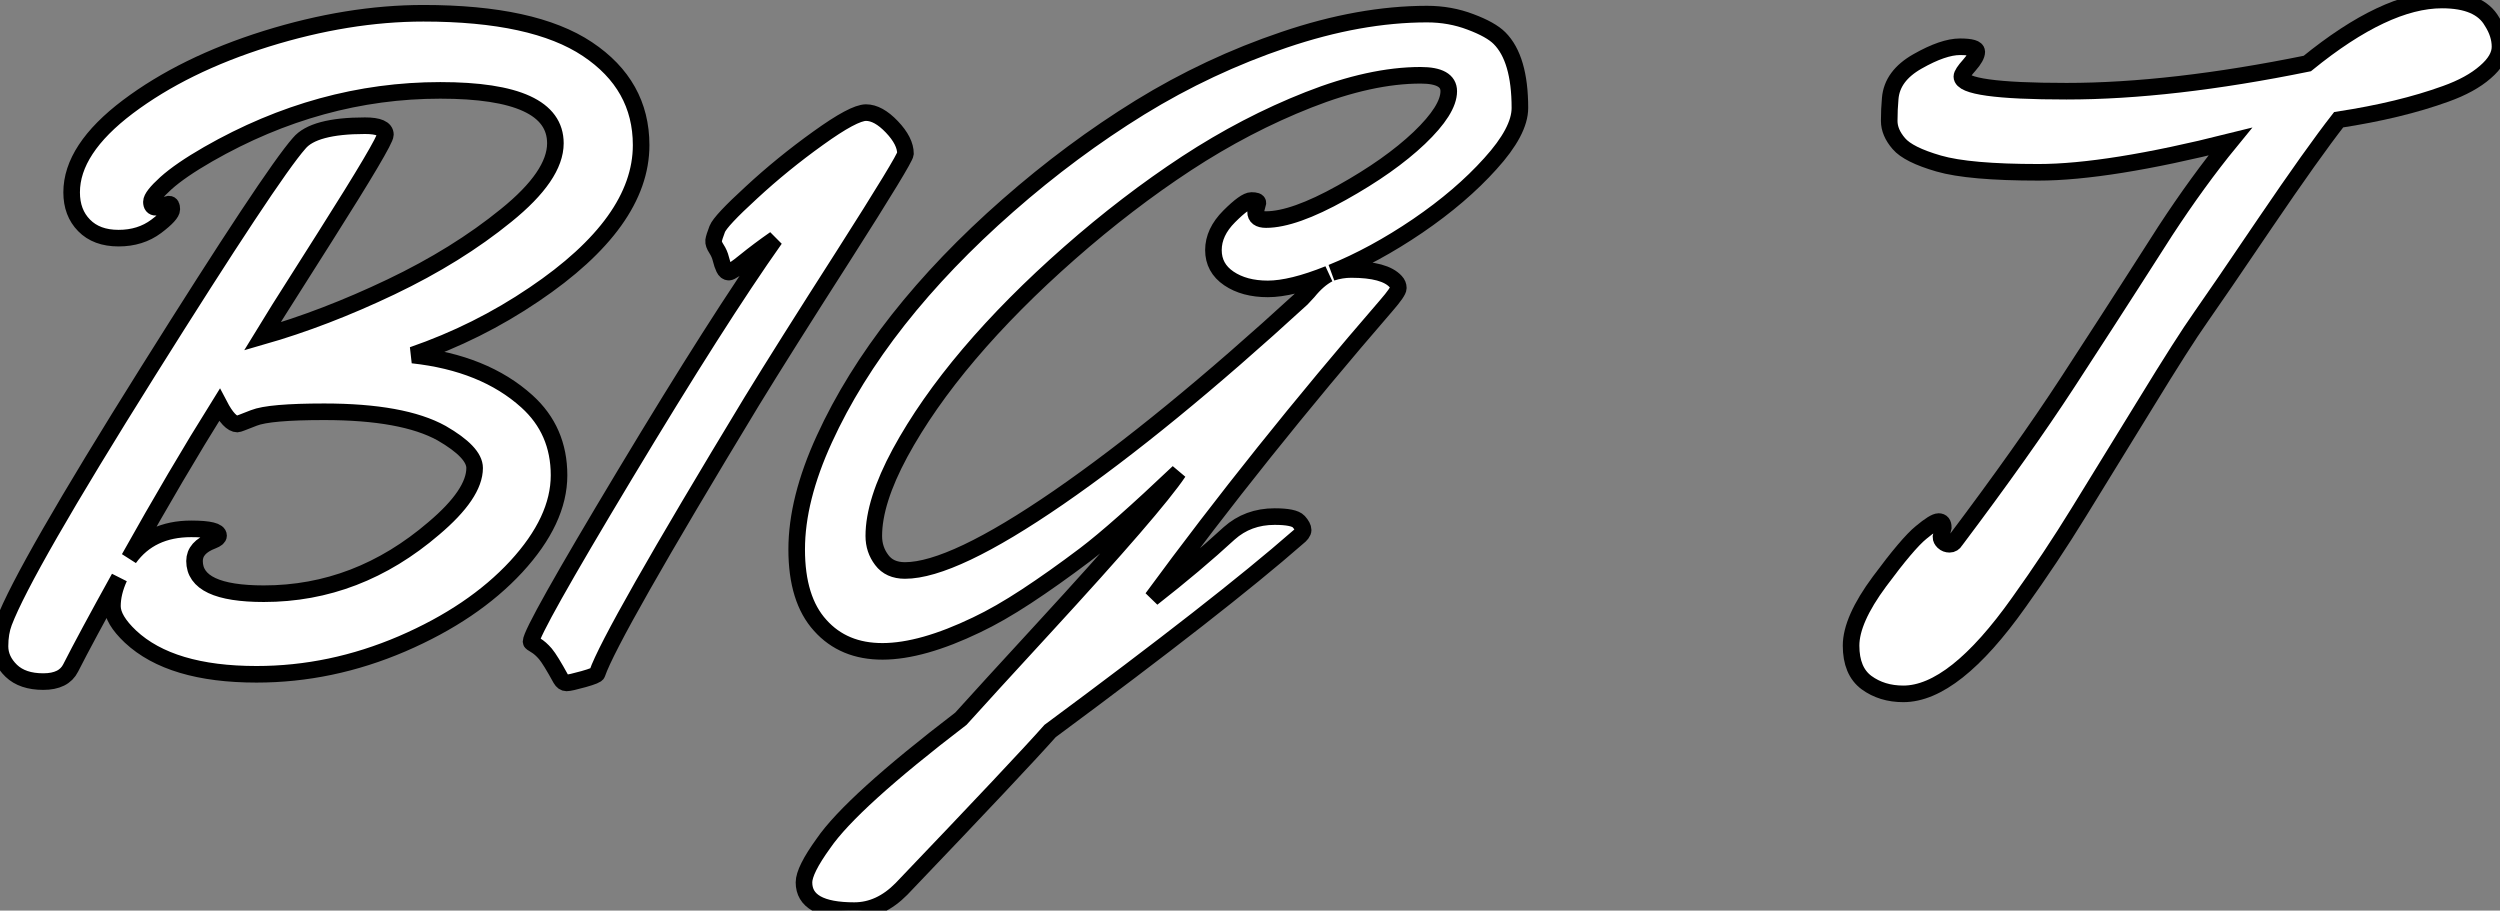 <?xml version="1.0" standalone="no"?>
<svg xmlns="http://www.w3.org/2000/svg" viewBox="6.02 -40.5 150.75 54.91"><rect x="6.02" y="-40.5" width="150.75" height="54.91" fill="#808080" stroke="none"/><path d="M15.42-28L15.42-28L16.21-28.19Q16.38-28.19 16.38-27.88Q16.38-27.56 15.44-26.85Q14.49-26.14 13.17-26.14Q11.84-26.14 11.09-26.91Q10.34-27.67 10.34-28.90L10.34-28.90Q10.34-31.50 13.73-34.06Q17.12-36.61 22.07-38.16Q27.02-39.70 31.55-39.70L31.55-39.70Q38.20-39.70 41.44-37.54Q44.68-35.38 44.68-31.75L44.68-31.75Q44.68-27.10 38.23-22.75L38.23-22.75Q34.84-20.45 30.90-19.09L30.90-19.09Q35.22-18.62 37.79-16.30L37.79-16.30Q39.73-14.55 39.73-11.84Q39.73-9.13 37.15-6.33Q34.56-3.53 30.27-1.68Q25.98 0.16 21.49 0.16L21.49 0.16Q16.32 0.16 13.89-2.11L13.89-2.11Q12.80-3.14 12.80-3.95Q12.80-4.76 13.21-5.66L13.21-5.66Q11.21-2.05 10.28-0.22L10.28-0.22Q9.87 0.60 8.63 0.60Q7.38 0.60 6.70-0.05Q6.02-0.71 6.02-1.53Q6.02-2.35 6.26-2.98L6.26-2.98Q7.49-6.21 14.94-18.09Q22.39-29.97 24.06-31.86L24.06-31.86Q24.94-32.92 28.03-32.92L28.03-32.92Q29.26-32.92 29.26-32.38L29.26-32.38Q29.26-31.96 25.62-26.22Q21.98-20.48 21.82-20.21L21.82-20.21Q25.62-21.30 29.60-23.20Q33.58-25.10 36.54-27.51Q39.51-29.91 39.51-31.86L39.51-31.86Q39.51-35.05 32.57-35.05L32.57-35.05Q25.29-35.05 18.57-31.20L18.57-31.20Q16.90-30.24 16.02-29.45Q15.15-28.66 15.15-28.33Q15.15-28 15.42-28ZM20.34-14.93L20.34-14.93Q19.85-14.93 19.25-16.08L19.25-16.08Q16.65-11.92 13.81-6.84L13.81-6.84Q15.09-8.61 17.55-8.61L17.55-8.61Q19.20-8.61 19.20-8.20L19.20-8.20Q19.20-8.04 18.84-7.90L18.84-7.90Q17.75-7.49 17.75-6.67L17.75-6.67Q17.75-4.70 21.93-4.70L21.93-4.70Q27.59-4.70 32.18-8.64L32.18-8.64Q34.64-10.72 34.64-12.28L34.64-12.28Q34.64-13.23 32.65-14.38L32.65-14.38Q30.32-15.67 25.57-15.67L25.57-15.67Q22.26-15.67 21.33-15.30Q20.40-14.93 20.34-14.93ZM51.35-16.30L51.35-16.30Q42.85-2.27 42.03 0.11L42.03 0.11Q42.03 0.22 41.21 0.45Q40.39 0.68 40.18 0.68Q39.98 0.68 39.84 0.44L39.84 0.44Q39.21-0.71 38.91-1.07Q38.61-1.42 38.32-1.59Q38.04-1.75 38.04-1.80L38.04-1.80Q38.04-2.46 43.70-11.88Q49.36-21.30 52.75-26.09L52.75-26.09Q51.76-25.40 50.96-24.75Q50.15-24.09 49.97-24.09Q49.79-24.09 49.68-24.32Q49.57-24.55 49.49-24.88Q49.41-25.21 49.22-25.50Q49.03-25.79 49.05-25.99Q49.08-26.20 49.27-26.69Q49.46-27.18 51.34-28.90Q53.21-30.63 55.36-32.17Q57.50-33.71 58.24-33.71Q58.98-33.71 59.80-32.85Q60.62-31.99 60.62-31.23L60.62-31.23Q60.59-30.90 56.92-25.14Q53.24-19.39 51.35-16.30ZM97.67-33.99L97.67-33.99Q97.67-32.59 95.89-30.63Q94.12-28.66 91.51-26.88Q88.89-25.10 86.32-24.06L86.32-24.06Q86.90-24.25 87.50-24.25L87.50-24.25Q89.52-24.25 90.18-23.52L90.18-23.52Q90.34-23.35 90.34-23.13Q90.34-22.91 89.61-22.07L89.61-22.07Q81.92-13.18 75.50-4.43L75.50-4.43Q78.12-6.48 80.14-8.34L80.14-8.34Q81.27-9.35 82.88-9.35L82.88-9.35Q84.05-9.35 84.33-9.05Q84.60-8.75 84.60-8.54Q84.60-8.34 84.25-8.07L84.25-8.07Q79.68-4.07 69.34 3.58L69.34 3.58Q67.57 5.58 60.38 13.10L60.38 13.10Q59.09 14.41 57.53 14.41L57.53 14.41Q54.50 14.41 54.50 12.71L54.50 12.71Q54.50 11.98 55.67 10.36L55.67 10.36Q57.37 7.88 63.96 2.84L63.96 2.84Q65.41 1.23 68.96-2.63L68.96-2.63Q75.69-9.95 77.08-12.03L77.08-12.03Q73.36-8.50 71.45-7.05Q69.54-5.61 67.91-4.54Q66.28-3.47 64.91-2.82L64.91-2.82Q58.30 0.36 55.48-2.79L55.48-2.79Q54.06-4.35 54.06-7.37Q54.06-10.39 55.73-14.03Q57.39-17.66 60.18-21.21Q62.97-24.75 66.80-28.11Q70.63-31.47 74.76-34.02Q78.89-36.56 83.45-38.10Q88.02-39.65 92.07-39.65L92.07-39.65Q93.46-39.65 94.69-39.18Q95.92-38.72 96.44-38.20L96.44-38.20Q97.67-36.97 97.67-33.99ZM81.87-28.27L81.87-28.27L81.73-27.73Q81.73-27.26 82.36-27.26L82.36-27.26Q84.03-27.26 86.93-28.88Q89.82-30.49 91.60-32.18Q93.38-33.88 93.38-35L93.38-35Q93.38-35.96 91.68-35.96L91.68-35.96Q88.68-35.96 84.92-34.48Q81.16-33.00 77.57-30.65Q73.99-28.30 70.52-25.25Q67.05-22.20 64.46-19.15Q61.88-16.11 60.29-13.18Q58.71-10.25 58.71-8.18L58.71-8.18Q58.71-7.36 59.19-6.73Q59.66-6.10 60.59-6.10L60.59-6.10Q63.46-6.10 69.85-10.50Q76.23-14.90 84.52-22.50L84.52-22.50Q84.63-22.61 84.90-22.91L84.90-22.91Q85.50-23.65 86.13-23.98L86.13-23.98Q83.89-23.08 82.47-23.08Q81.05-23.08 80.12-23.71Q79.19-24.34 79.19-25.42Q79.19-26.50 80.14-27.45Q81.10-28.41 81.48-28.41Q81.87-28.41 81.87-28.27Z" fill="white" stroke="black" transform="scale(1,1)"/><path d="M123.20-8.70L123.20-8.70L123.06-8.12Q123.06-7.96 123.21-7.82Q123.36-7.68 123.58-7.68Q123.80-7.68 123.93-7.90L123.93-7.90Q128.01-13.32 130.69-17.43Q133.37-21.55 134.61-23.49Q135.86-25.43 136.59-26.58L136.59-26.58Q138.56-29.59 140.50-31.96L140.50-31.96Q133.12-30.11 128.94-30.11Q124.75-30.11 122.92-30.64Q121.09-31.17 120.52-31.84Q119.94-32.51 119.94-33.21Q119.94-33.91 120.00-34.56L120.00-34.56Q120.11-35.93 121.65-36.80Q123.20-37.68 124.21-37.68Q125.22-37.68 125.22-37.38Q125.22-37.08 124.77-36.57Q124.32-36.07 124.32-35.88L124.32-35.88Q124.32-35 130.63-35Q136.95-35 145.15-36.67L145.15-36.67Q149.86-40.50 153.27-40.50L153.27-40.50Q155.54-40.50 156.28-39.21L156.28-39.21Q156.77-38.45 156.77-37.68Q156.77-36.91 155.88-36.15Q155.00-35.38 153.49-34.84L153.49-34.84Q150.76-33.85 147.04-33.28L147.04-33.28Q145.48-31.28 142.62-27.07Q139.77-22.86 138.73-21.38Q137.69-19.91 135.38-16.13Q133.07-12.36 131.37-9.61Q129.68-6.86 127.76-4.18L127.76-4.18Q123.85 1.34 120.79 1.34L120.79 1.34Q119.50 1.34 118.57 0.66Q117.64-0.03 117.64-1.57Q117.64-3.12 119.35-5.43Q121.06-7.74 121.86-8.39Q122.65-9.05 122.92-9.05Q123.20-9.05 123.20-8.70Z" fill="white" stroke="black" transform="scale(1,1)"/><path d="" fill="white" stroke="black" transform="scale(1,1)"/></svg>